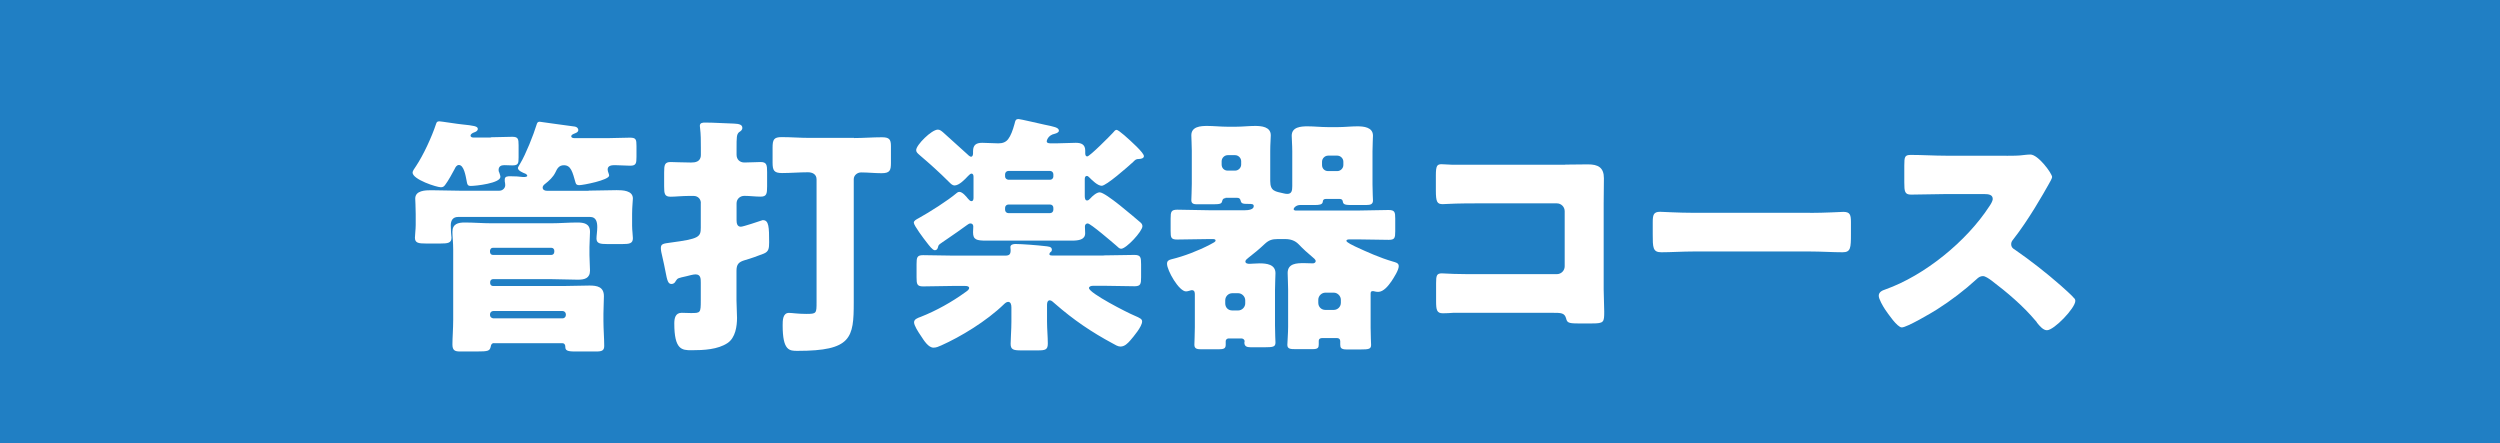 <?xml version="1.0" encoding="UTF-8"?><svg id="_イヤー_2" xmlns="http://www.w3.org/2000/svg" viewBox="0 0 320 56.73"><defs><style>.cls-1{fill:#fff;}.cls-2{fill:#207fc4;}</style></defs><g id="_ザイン"><g><rect class="cls-2" width="320" height="56.73"/><g><path class="cls-1" d="M62.82,17.57c.91,0,1.84-.06,2.75-.06,.74,0,.81,.26,.81,1.07v1.59c0,.78-.06,1-.81,1-.36,0-.68-.03-1.04-.03-.39,0-.71,.16-.71,.62,0,.13,.03,.23,.1,.36,.03,.13,.13,.36,.13,.52,0,.81-3.14,1.16-3.79,1.16-.45,0-.45-.23-.55-.74-.1-.49-.32-1.94-.97-1.94-.29,0-.45,.29-.55,.52-.23,.45-.87,1.59-1.17,1.97-.16,.23-.29,.36-.58,.36-.55,0-3.63-1-3.63-1.88,0-.2,.23-.52,.45-.84,.91-1.36,2.01-3.72,2.56-5.4,.07-.23,.16-.32,.42-.32,.2,0,2.46,.36,2.88,.39,1.52,.16,2.04,.23,2.04,.58,0,.26-.29,.39-.48,.45-.16,.06-.45,.19-.45,.42,0,.16,.19,.23,.32,.23h2.27Zm12.53,6.83c1.2,0,2.4-.06,3.59-.06,.74,0,2.07,.03,2.07,1.07,0,.23-.1,1.07-.1,1.97v1.52c0,.58,.1,1.23,.1,1.59,0,.68-.45,.75-1.36,.75h-1.91c-.91,0-1.39-.07-1.39-.71,0-.36,.1-.94,.1-1.46,0-.68-.16-1.3-.91-1.3h-16.9c-.68,0-.94,.45-.94,1.07,0,.29,.03,.61,.03,.91,0,.2,.06,.49,.06,.68,0,.68-.48,.74-1.42,.74h-1.84c-.94,0-1.42-.06-1.42-.74,0-.32,.1-1.1,.1-1.62v-1.42c0-.91-.06-1.75-.06-1.97,0-1.04,1.29-1.07,2.04-1.07,1.2,0,2.4,.06,3.59,.06h5.15c.39,0,.74-.32,.74-.71,0-.07-.03-.42-.06-.49v-.26c0-.39,.42-.39,.71-.39,.52,0,1.17,.03,1.65,.1h.1c.13,0,.42-.03,.42-.16s-.19-.26-.29-.29c-.26-.1-.91-.36-.91-.71,0-.1,.26-.49,.32-.61,.68-1.13,1.68-3.63,2.07-4.92,.07-.23,.13-.39,.39-.39,.03,0,3.88,.55,4.5,.62,.23,.03,.45,.19,.45,.45,0,.29-.36,.39-.58,.48-.13,.07-.32,.13-.32,.32s.26,.23,.39,.23h4.4c.91,0,1.81-.06,2.72-.06,.78,0,.84,.23,.84,1.07v1.39c0,.84-.06,1.13-.81,1.13-.65,0-1.3-.07-1.94-.07-.39,0-.94,.03-.94,.55,0,.29,.19,.58,.19,.78,0,.58-3.33,1.23-3.82,1.23-.26,0-.42-.07-.48-.32-.39-1.36-.58-2.23-1.49-2.23-.65,0-.87,.45-1.1,.94-.29,.58-.78,1.04-1.36,1.49-.13,.1-.26,.26-.26,.42,0,.32,.29,.42,.55,.42h5.34Zm-12.11,19.52c-.29,0-.39,.2-.42,.42-.13,.58-.29,.65-1.84,.65h-2.1c-.68,0-.97-.16-.97-.91,0-.81,.1-2.04,.1-3.2v-8.87c0-.97-.1-1.78-.1-2.33,0-1.04,.74-1.2,1.59-1.2,1.13,0,2.27,.1,3.4,.1h7.64c1.13,0,2.23-.1,3.33-.1,.87,0,1.65,.13,1.65,1.2,0,.61-.07,1.23-.07,1.94v1.04c0,.71,.07,1.33,.07,1.97,0,1-.71,1.17-1.55,1.17-1.13,0-2.3-.07-3.43-.07h-7.44c-.19,0-.36,.16-.36,.36v.16c0,.19,.16,.36,.36,.36h9.03c1.1,0,2.23-.06,3.33-.06,.97,0,1.84,.16,1.84,1.36,0,.71-.06,1.46-.06,2.23v.94c0,1.07,.1,2.2,.1,3.2,0,.58-.29,.71-1,.71h-2.75c-1.04,0-1.23-.16-1.23-.61,0-.23-.1-.45-.39-.45h-8.71Zm-.52-11.68c0,.23,.16,.39,.36,.39h7.51c.19,0,.36-.16,.36-.39v-.16c0-.19-.16-.36-.36-.36h-7.51c-.19,0-.32,.13-.36,.36v.16Zm9.29,8.51c.23,0,.42-.19,.42-.42v-.1c0-.23-.19-.42-.42-.42h-8.87c-.23,0-.42,.19-.42,.42v.1c0,.23,.19,.39,.42,.42h8.87Z"/><path class="cls-1" d="M89.71,25.99c0-.52-.39-.91-.91-.91h-.65c-.84,0-1.75,.1-2.3,.1-.78,0-.84-.36-.84-1.33v-1.78c0-.97,.07-1.33,.84-1.33,.55,0,1.33,.06,2.43,.06h.23c.42,0,1.2-.06,1.2-.97v-.94c0-.84,0-1.68-.1-2.49,0-.1-.03-.2-.03-.29,0-.42,.39-.42,.71-.42,1.1,0,2.52,.1,3.66,.13,.65,.03,1.07,.13,1.07,.55,0,.29-.23,.42-.42,.55-.32,.26-.32,.68-.32,2.07v.81c0,.62,.42,1,1,1,.71,0,1.49-.06,2.07-.06,.78,0,.84,.36,.84,1.29v1.81c0,.97-.06,1.33-.84,1.33-.65,0-1.39-.1-2.07-.1-.55,0-1,.39-1,.97v2.14c0,.39,.07,.84,.55,.84,.29,0,2.4-.71,2.78-.84h.06c.74,0,.78,.91,.78,2.82,0,.81-.06,1.2-.68,1.46-.74,.29-1.65,.62-2.43,.84-.78,.23-1.07,.52-1.07,1.36v3.79c0,.75,.07,1.49,.07,2.23,0,1.04-.19,2.56-1.23,3.24-1.23,.81-2.98,.91-4.6,.91-1.23,0-2.2-.06-2.2-3.43,0-.65,.13-1.36,.94-1.36,.39,0,.78,.03,1.16,.03,1.26,0,1.29,0,1.29-1.65v-2.23c0-.52,0-1.07-.68-1.07-.29,0-.84,.16-1.13,.23-1.13,.26-1.13,.23-1.39,.61-.1,.23-.29,.39-.55,.39-.45,0-.55-.45-.78-1.65-.1-.52-.23-1.16-.42-1.97-.07-.26-.16-.68-.16-.97,0-.55,.29-.58,1.26-.71,3.62-.48,3.85-.71,3.85-1.91v-3.14Zm19.61-8.32c1.2,0,2.36-.1,3.56-.1,.94,0,1.16,.26,1.16,1.13v2.14c0,.97-.13,1.33-1.2,1.33-.87,0-1.75-.1-2.62-.1-.48,0-.94,.36-.94,.87v15.76c0,4.56-.29,6.21-7.19,6.21-1.04,0-1.91,0-1.91-3.27,0-.61,0-1.59,.81-1.59,.39,0,1.13,.13,2.2,.13,1.33,0,1.33-.06,1.33-1.52v-15.7c0-.65-.52-.91-1.1-.91-1.1,0-2.23,.1-3.33,.1-1.04,0-1.2-.36-1.2-1.36v-1.88c0-1.04,.16-1.36,1.16-1.36,1.2,0,2.36,.1,3.56,.1h5.7Z"/><path class="cls-1" d="M130.39,15.24c.19,0,2.85,.62,3.27,.71,1.23,.26,1.88,.36,1.88,.78,0,.19-.26,.32-.52,.39-.94,.19-1.04,.94-1.04,.97,0,.16,.13,.26,.52,.26h.65c.87,0,1.72-.07,2.56-.07,.68,0,1.2,.2,1.2,1v.32c0,.19,.03,.42,.26,.42,.32,0,2.98-2.69,3.27-3.01,.19-.23,.32-.39,.48-.39,.26,0,1.49,1.1,2.56,2.14,.55,.55,.94,1,.94,1.23,0,.29-.42,.36-.65,.36-.36,0-.45,.1-.74,.39-.71,.65-3.43,3.04-4.01,3.04-.52,0-1.23-.71-1.59-1.07-.1-.1-.19-.19-.32-.19-.19,0-.26,.19-.26,.39v2.17c0,.23,.03,.58,.29,.58,.16,0,.26-.1,.39-.23,.32-.36,.84-.81,1.23-.81,.78,0,4.4,3.17,5.18,3.82,.2,.16,.29,.32,.29,.52,0,.65-2.07,2.88-2.72,2.88-.23,0-.36-.16-.65-.42-.42-.36-3.27-2.82-3.63-2.82-.23,0-.36,.16-.36,.39,0,.13,.03,.65,.03,.87,0,.84-.87,.94-1.72,.94h-10.91c-1.26,0-1.72-.1-1.72-1.07,0-.26,.03-.55,.03-.74,0-.23-.13-.39-.36-.39-.16,0-.29,.1-.42,.19-.84,.61-1.68,1.2-2.49,1.75-1.07,.74-1.16,.74-1.23,1.04-.06,.29-.19,.45-.42,.45-.29,0-.71-.58-1.04-1-.36-.45-1.65-2.17-1.65-2.52,0-.26,.26-.39,.68-.62,1.29-.71,3.69-2.23,4.79-3.17,.19-.16,.29-.16,.36-.16,.39,0,.87,.58,1.1,.87,.13,.16,.29,.32,.45,.32,.19,0,.26-.19,.26-.42v-2.72c0-.2-.07-.39-.26-.39-.13,0-.29,.16-.45,.32-.39,.42-1.13,1.2-1.72,1.2-.26,0-.45-.19-.74-.48-1.2-1.2-2.46-2.33-3.72-3.4-.29-.26-.45-.39-.45-.65,0-.65,1.97-2.62,2.78-2.62,.26,0,.48,.19,.71,.39,.97,.91,2.01,1.78,2.98,2.69,.1,.1,.39,.39,.55,.39,.23,0,.26-.29,.26-.45v-.26c0-.81,.42-1.07,1.17-1.07s1.39,.07,2.07,.07c.55,0,.97-.16,1.26-.55,.32-.42,.58-1.1,.81-1.94,.1-.42,.13-.62,.52-.62Zm10.88,17.45c1.33,0,2.62-.06,3.92-.06,.81,0,.87,.29,.87,1.2v1.65c0,.87-.06,1.16-.84,1.16-1.33,0-2.62-.06-3.95-.06h-1.33c-.32,0-.55,.1-.55,.29,0,.65,4.95,3.17,5.76,3.5,.84,.36,1.04,.48,1.04,.78,0,.65-1.1,1.94-1.52,2.43-.32,.36-.71,.78-1.26,.78-.32,0-.68-.23-.97-.39-2.72-1.46-5.05-3.04-7.38-5.08-.26-.23-.48-.45-.68-.45-.23,0-.36,.19-.36,.55v2.17c0,.97,.1,1.94,.1,2.82,0,.78-.32,.87-1.26,.87h-2.17c-.97,0-1.33-.1-1.33-.84,0-.65,.1-1.81,.1-2.85v-1.81c0-.39-.1-.71-.42-.71-.19,0-.39,.16-.52,.29-2.27,2.2-5.57,4.18-8.03,5.28-.36,.16-.65,.29-1,.29-.65,0-1.2-.87-1.62-1.52-.36-.52-.87-1.33-.87-1.72s.42-.55,.87-.71c1.97-.78,3.95-1.88,5.73-3.17,.23-.16,.45-.32,.45-.52s-.23-.26-.55-.26h-1.42c-1.29,0-2.62,.06-3.92,.06-.78,0-.84-.29-.84-1.16v-1.68c0-.87,.06-1.16,.84-1.16,1.29,0,2.62,.06,3.92,.06h6.57c.58,0,.71-.19,.71-.71,0-.13-.03-.26-.03-.39,0-.32,.39-.39,.65-.39,.78,0,2.85,.16,3.66,.26,.55,.06,1,.06,1,.48,0,.13-.06,.23-.16,.29-.1,.07-.16,.2-.16,.26,0,.16,.13,.19,.52,.19h6.44Zm-6.86-9.68c.23,0,.42-.19,.42-.42v-.29c0-.23-.19-.42-.42-.42h-5.34c-.23,0-.42,.2-.42,.42v.29c0,.23,.19,.39,.42,.42h5.34Zm-5.34,3.17c-.23,0-.42,.19-.42,.42v.26c0,.23,.19,.42,.42,.42h5.34c.23,0,.42-.19,.42-.42v-.26c0-.26-.19-.42-.42-.42h-5.34Z"/><path class="cls-1" d="M156.86,25.37c-.23,0-.36,.1-.42,.36-.07,.32-.19,.42-1.16,.42h-2.01c-.39,0-.78-.03-.78-.52,0-.16,.06-1.36,.06-2.1v-4.24c0-.81-.06-1.49-.06-1.97,0-1.13,1.2-1.2,2.04-1.2s1.72,.1,2.56,.1h1.13c.81,0,1.62-.1,2.43-.1s2.01,.1,2.01,1.2c0,.39-.07,1.1-.07,1.97v3.88c0,1.33,.65,1.33,1.75,1.59,.13,.03,.29,.06,.42,.06,.58,0,.65-.42,.65-1v-4.44c0-.84-.07-1.52-.07-2.01,0-1.13,1.2-1.2,2.04-1.2s1.72,.1,2.56,.1h1.36c.81,0,1.62-.1,2.43-.1s2.01,.1,2.01,1.2c0,.39-.06,1.1-.06,2.01v4.21c0,.97,.06,1.84,.06,2.07,0,.48-.32,.58-.84,.58h-2.04c-.87,0-.94-.16-1-.52-.03-.19-.2-.26-.45-.26h-1.65c-.32,0-.42,.1-.45,.39-.03,.36-.55,.39-.97,.39h-1.91c-.55,0-.84,.39-.84,.52,0,.19,.23,.19,.32,.19h7.83c1.33,0,2.65-.07,3.98-.07,.81,0,.87,.26,.87,1.1v1.62c0,.87-.07,1.1-.84,1.1-1.33,0-2.65-.06-4.01-.06h-.91c-.32,0-.49,.03-.49,.19,0,.19,.91,.62,1.1,.71,1.59,.74,3.2,1.46,4.85,1.94,.32,.1,.75,.16,.75,.58,0,.52-.62,1.46-.91,1.91-.42,.61-1.04,1.39-1.72,1.39-.36,0-.52-.1-.68-.1-.26,0-.29,.13-.29,.36v4.3c0,1.13,.06,1.94,.06,2.23,0,.52-.29,.58-1.33,.58h-1.81c-.71,0-.81-.23-.81-.62v-.45c0-.26-.19-.39-.42-.39h-1.88c-.26,0-.45,.1-.45,.39v.42c0,.42-.1,.61-.78,.61h-2.2c-.65,0-1.04-.03-1.04-.55,0-.26,.1-1.52,.1-2.3v-4.76c0-.81-.06-1.59-.06-2.14,0-1.23,1.16-1.26,2.1-1.26,.39,0,.87,.03,1.13,.03,.16,0,.36-.1,.36-.29s-.29-.42-.42-.52c-.52-.42-1.26-1.1-1.78-1.65-.45-.45-1-.65-1.72-.65h-.94c-.71,0-1.13,.13-1.65,.61-.65,.62-1.42,1.26-2.1,1.78-.16,.13-.39,.29-.39,.49,0,.26,.36,.29,.52,.29,.29,0,.84-.06,1.29-.06,.91,0,2.04,.13,2.04,1.26,0,.42-.06,1.23-.06,2.17v4.5c0,1.13,.06,1.94,.06,2.2,0,.55-.29,.61-1.39,.61h-1.78c-.52,0-.81-.13-.81-.61,0-.03,.03-.1,.03-.16,0-.16-.13-.36-.45-.36h-1.55c-.32,0-.42,.2-.42,.36v.45c0,.45-.2,.58-.91,.58h-2.1c-.61,0-1-.03-1-.58,0-.23,.06-1.49,.06-2.23v-4.21c0-.26-.03-.55-.39-.55-.13,0-.48,.16-.74,.16-.91,0-2.43-2.69-2.43-3.53,0-.36,.19-.49,.55-.58,1.62-.39,3.46-1.1,4.95-1.88,.49-.26,.71-.36,.71-.52,0-.19-.2-.19-.45-.19h-.45c-1.36,0-2.69,.06-4.01,.06-.78,0-.84-.23-.84-1.1v-1.59c0-.87,.07-1.13,.87-1.13,1.33,0,2.65,.07,3.98,.07h4.69c.36,0,1.1-.07,1.1-.52,0-.29-.26-.29-.68-.29-.71,0-.91-.03-1-.42-.06-.26-.19-.36-.45-.36h-1.49Zm1.23-3.53c.42,0,.78-.36,.78-.78v-.42c0-.42-.36-.78-.78-.78h-.94c-.42,0-.78,.36-.78,.78v.42c0,.45,.32,.78,.78,.78h.94Zm.39,17.9c.49,0,.91-.42,.91-.91v-.39c0-.48-.42-.91-.91-.91h-.74c-.52,0-.91,.42-.91,.91v.39c0,.52,.36,.91,.91,.91h.74Zm12.24-.07c.48,0,.91-.39,.91-.91v-.39c0-.48-.42-.91-.91-.91h-1.07c-.49,0-.91,.42-.91,.91v.39c0,.52,.39,.91,.91,.91h1.07Zm.45-17.77c.42,0,.78-.36,.78-.78v-.42c0-.42-.36-.78-.78-.78h-1.17c-.42,0-.78,.36-.78,.78v.42c0,.45,.32,.78,.78,.78h1.17Z"/><path class="cls-1" d="M200.35,21.07c.97,0,1.94-.03,2.91-.03,1.29,0,2.04,.39,2.04,1.78,0,1.1-.03,2.2-.03,3.27v10.94c0,.94,.07,1.88,.07,2.85,0,1.36-.03,1.52-1.55,1.52h-1.84c-1.23,0-1.36-.13-1.49-.65-.2-.71-.65-.71-1.72-.71h-12.72c-.42,.03-.87,.06-1.33,.06-.78,0-.87-.42-.87-1.55v-2.3c0-.97,.07-1.26,.74-1.26,.42,0,1.07,.07,1.55,.07,1,.03,2.01,.03,3.04,.03h10.13c.55,0,1-.45,1-1v-7.06c0-.55-.45-1-1-1h-10.16c-.94,0-1.88,0-2.78,.03-.58,0-1.13,.07-1.68,.07-.71,0-.87-.29-.87-1.75v-1.94c0-1.23,.16-1.42,.74-1.42,.48,0,.97,.07,1.42,.07h14.4Z"/><path class="cls-1" d="M231.68,27.25c1.91,0,3.98-.13,4.27-.13,.84,0,.97,.36,.97,1.29v1.55c0,1.78-.03,2.33-1.07,2.33-1.26,0-2.75-.1-4.17-.1h-14.89c-1.42,0-2.95,.1-4.14,.1-1.1,0-1.1-.61-1.1-2.33v-1.49c0-.97,.1-1.36,.94-1.36,.45,0,2.27,.13,4.31,.13h14.89Z"/><path class="cls-1" d="M256.85,19.94c.65,0,1.59,0,2.23-.1,.23-.03,.58-.06,.81-.06,1,0,2.78,2.43,2.78,2.88,0,.16-.26,.62-.48,1-.62,1.1-2.52,4.47-4.5,6.99-.16,.19-.26,.36-.26,.61,0,.32,.16,.52,.45,.68,1.97,1.36,4.08,3.01,5.89,4.6,.32,.29,1.46,1.29,1.68,1.59,.13,.1,.19,.23,.19,.39,0,.91-2.72,3.75-3.63,3.75-.48,0-.91-.52-1.26-.94-.03-.1-.1-.16-.16-.23-1.65-1.97-3.66-3.66-5.7-5.21-.32-.23-.78-.55-1.07-.55-.32,0-.58,.16-.81,.39-1.55,1.42-3.3,2.75-5.08,3.88-.71,.45-3.85,2.3-4.5,2.3-.58,0-1.78-1.78-2.14-2.3-.26-.39-.81-1.33-.81-1.75,0-.49,.45-.68,.84-.81,5.02-1.78,10.39-6.15,13.3-10.62,.16-.23,.45-.68,.45-.97,0-.55-.55-.62-1.1-.62h-4.92c-1.46,0-2.95,.07-4.43,.07-.81,0-.87-.39-.87-1.55v-2.17c0-1.13,.06-1.36,.84-1.36,1.49,0,2.98,.1,4.47,.1h7.77Z"/></g></g></g></svg>